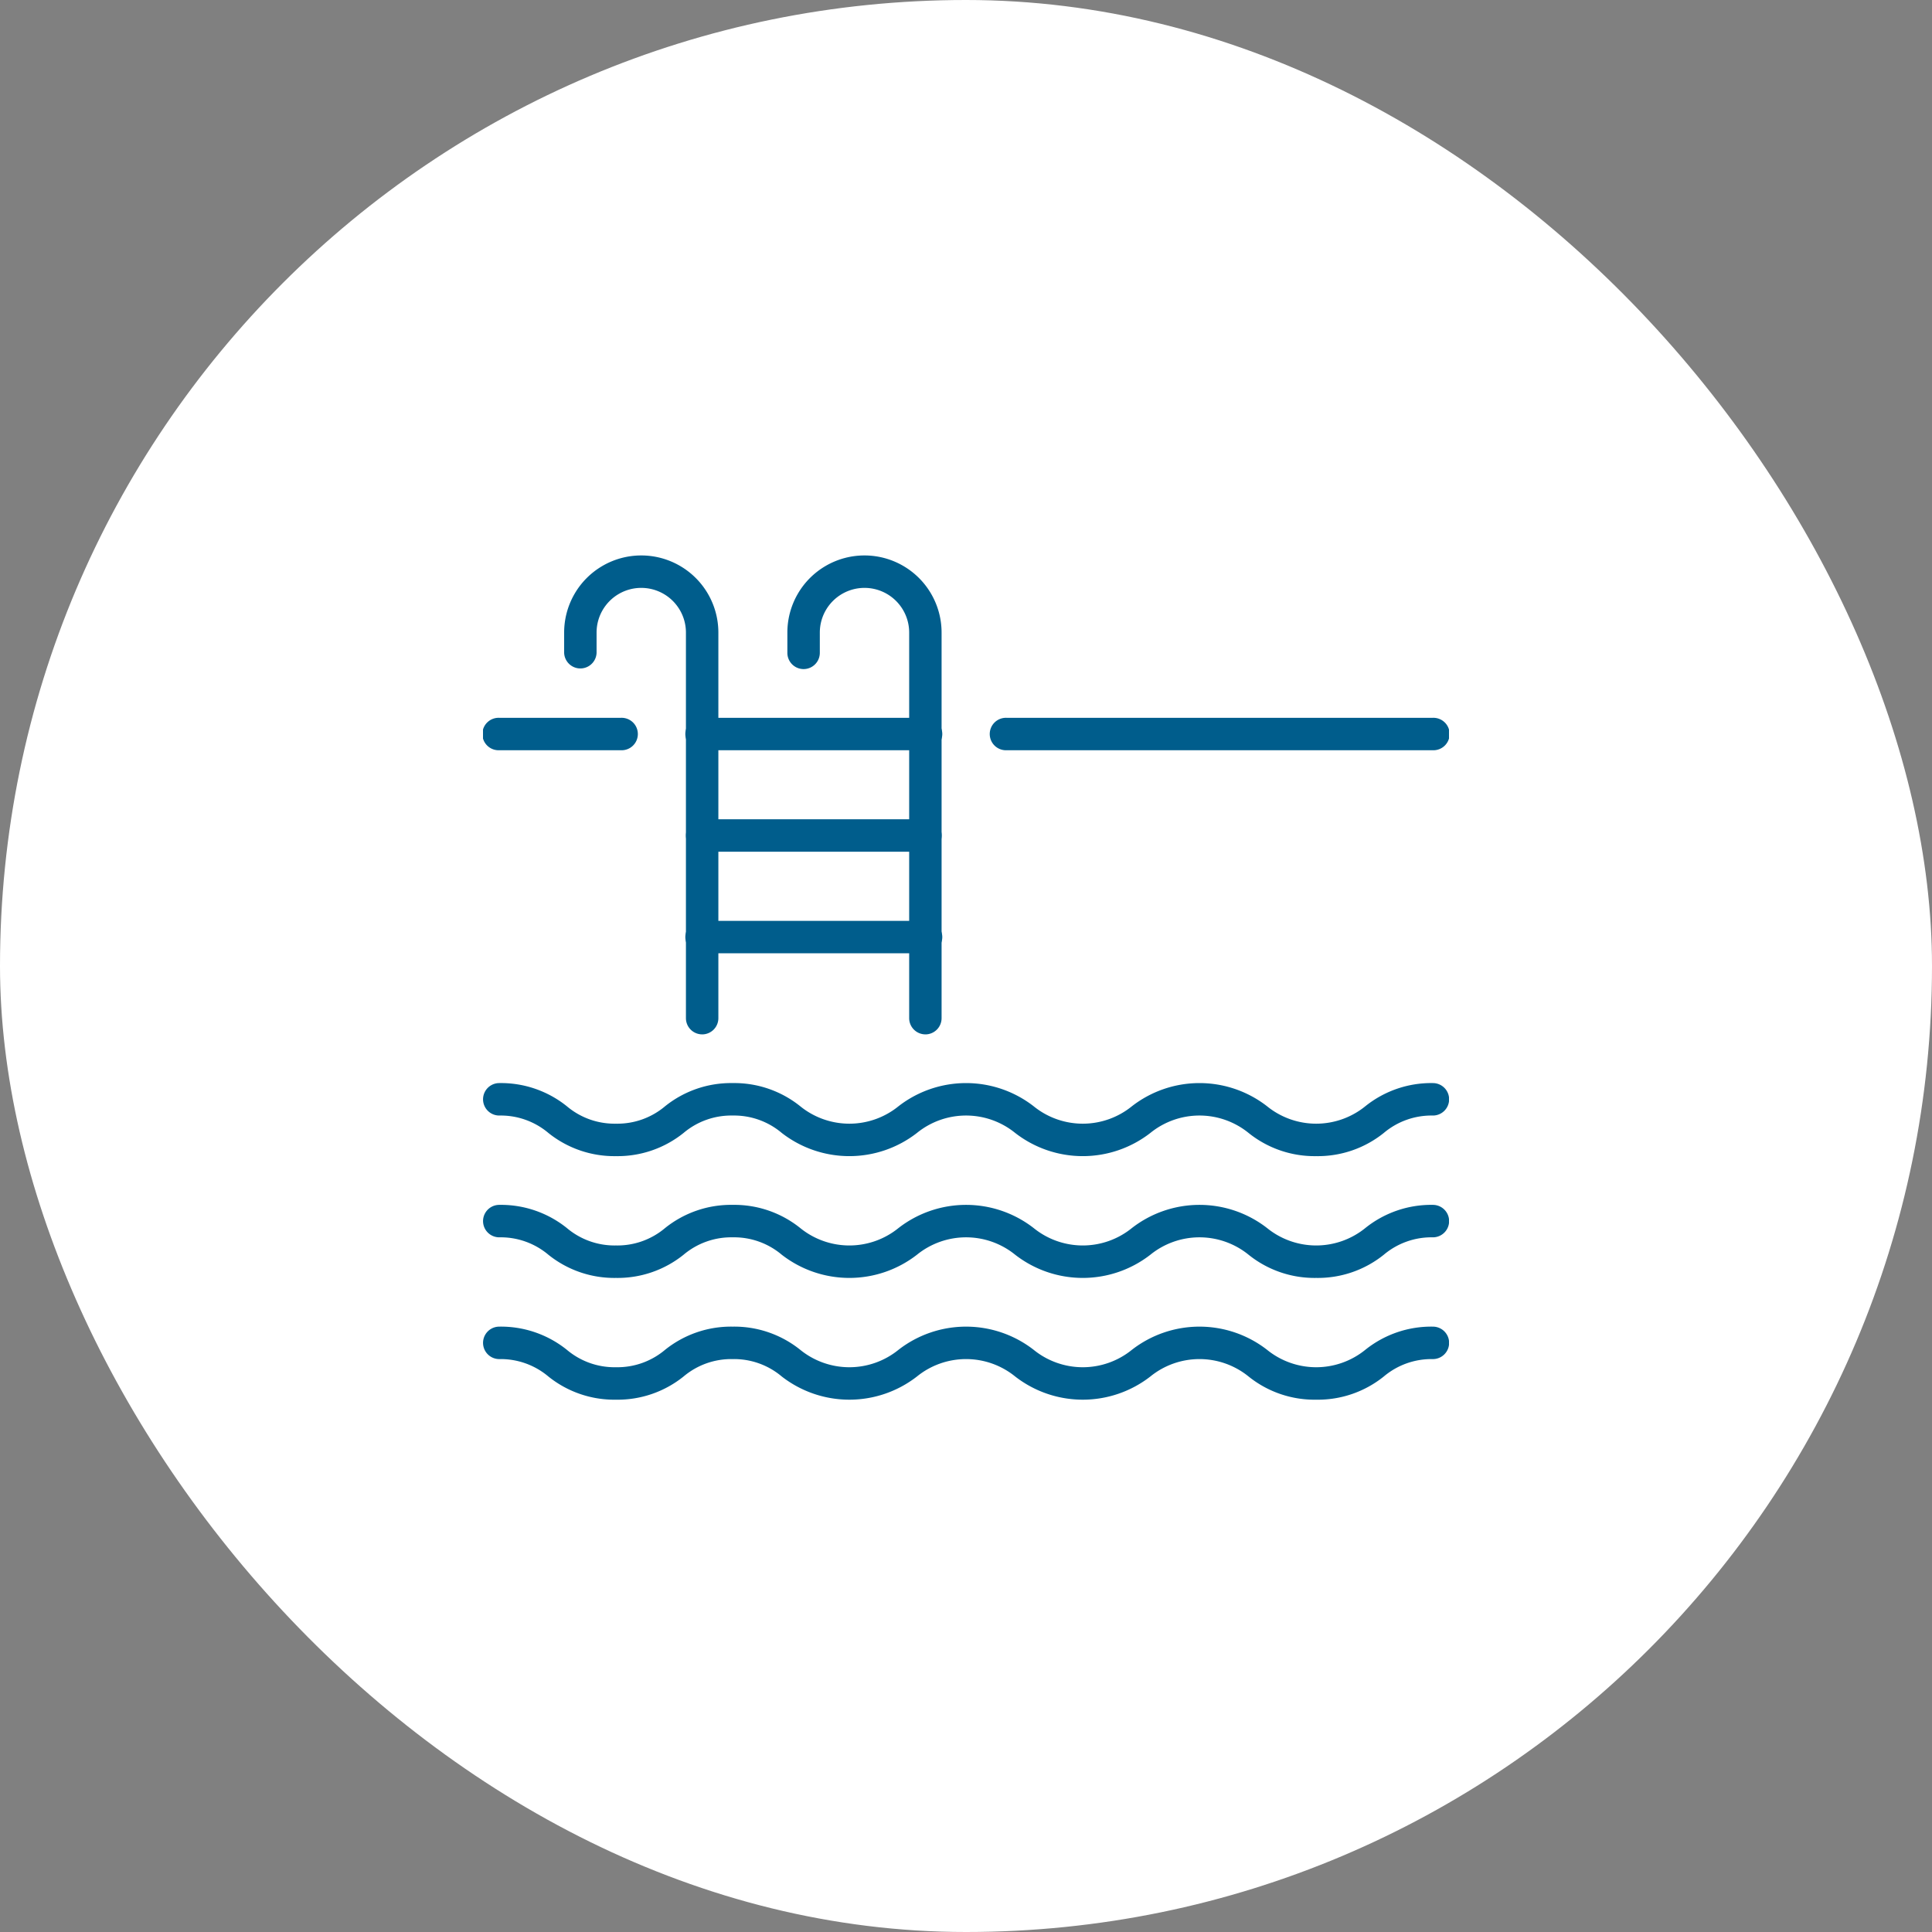 <svg xmlns="http://www.w3.org/2000/svg" xmlns:xlink="http://www.w3.org/1999/xlink" width="80" height="80" viewBox="0 0 80 80">
  <rect x="0" y="0" width="80" height="80" fill="#808080" stroke="none"/>
  <defs>
    <clipPath id="clip-path">
      <rect id="長方形_30433" data-name="長方形 30433" width="40" height="34.958" transform="translate(0 0)" fill="#005d8c"/>
    </clipPath>
  </defs>
  <g id="グループ_118956" data-name="グループ 118956" transform="translate(-209.773 -1000.999)">
    <rect id="長方形_30382" data-name="長方形 30382" width="80" height="80" rx="40" transform="translate(209.773 1000.999)" fill="#fff"/>
    <g id="グループ_118969" data-name="グループ 118969" transform="translate(229.773 1024.003)">
      <g id="グループ_118969-2" data-name="グループ 118969" transform="translate(0 -0.004)" clip-path="url(#clip-path)">
        <path id="パス_336703" data-name="パス 336703" d="M34.5,912.275a4.356,4.356,0,0,1-2.8-.961,3.229,3.229,0,0,0-4.065,0,4.56,4.56,0,0,1-5.6,0,3.229,3.229,0,0,0-4.065,0,4.56,4.56,0,0,1-5.6,0,3.06,3.06,0,0,0-2.032-.72,3.06,3.06,0,0,0-2.032.72,4.356,4.356,0,0,1-2.8.961,4.356,4.356,0,0,1-2.8-.961,3.06,3.06,0,0,0-2.032-.72.672.672,0,0,1,0-1.344,4.356,4.356,0,0,1,2.8.961,3.06,3.06,0,0,0,2.032.72,3.059,3.059,0,0,0,2.032-.72,4.356,4.356,0,0,1,2.8-.961,4.356,4.356,0,0,1,2.8.961,3.229,3.229,0,0,0,4.065,0,4.56,4.56,0,0,1,5.6,0,3.229,3.229,0,0,0,4.065,0,4.56,4.56,0,0,1,5.6,0,3.229,3.229,0,0,0,4.065,0,4.356,4.356,0,0,1,2.8-.961.672.672,0,0,1,0,1.344,3.06,3.06,0,0,0-2.032.72,4.356,4.356,0,0,1-2.8.961" transform="translate(0 -882.359)" fill="#005d8c"/>
        <path id="パス_336704" data-name="パス 336704" d="M34.5,741.79a4.357,4.357,0,0,1-2.8-.961,3.228,3.228,0,0,0-4.065,0,4.56,4.56,0,0,1-5.6,0,3.228,3.228,0,0,0-4.065,0,4.56,4.56,0,0,1-5.6,0,3.059,3.059,0,0,0-2.032-.72,3.059,3.059,0,0,0-2.032.72,4.357,4.357,0,0,1-2.8.961,4.357,4.357,0,0,1-2.8-.961,3.059,3.059,0,0,0-2.032-.72.672.672,0,0,1,0-1.344,4.356,4.356,0,0,1,2.8.961,3.059,3.059,0,0,0,2.032.72,3.059,3.059,0,0,0,2.032-.72,4.356,4.356,0,0,1,2.8-.961,4.356,4.356,0,0,1,2.8.961,3.228,3.228,0,0,0,4.065,0,4.56,4.56,0,0,1,5.6,0,3.228,3.228,0,0,0,4.065,0,4.56,4.56,0,0,1,5.6,0,3.228,3.228,0,0,0,4.065,0,4.356,4.356,0,0,1,2.8-.961.672.672,0,0,1,0,1.344,3.059,3.059,0,0,0-2.032.72,4.357,4.357,0,0,1-2.8.961" transform="translate(0 -716.917)" fill="#005d8c"/>
        <path id="パス_336705" data-name="パス 336705" d="M34.5,1082.76a4.356,4.356,0,0,1-2.8-.961,3.228,3.228,0,0,0-4.065,0,4.56,4.56,0,0,1-5.6,0,3.228,3.228,0,0,0-4.065,0,4.56,4.56,0,0,1-5.6,0,3.06,3.06,0,0,0-2.032-.72,3.06,3.06,0,0,0-2.032.72,4.356,4.356,0,0,1-2.8.961,4.356,4.356,0,0,1-2.8-.961,3.06,3.06,0,0,0-2.032-.72.672.672,0,0,1,0-1.344,4.357,4.357,0,0,1,2.8.961,3.059,3.059,0,0,0,2.032.72,3.059,3.059,0,0,0,2.032-.72,4.357,4.357,0,0,1,2.8-.961,4.357,4.357,0,0,1,2.8.961,3.228,3.228,0,0,0,4.065,0,4.56,4.56,0,0,1,5.6,0,3.228,3.228,0,0,0,4.065,0,4.56,4.56,0,0,1,5.6,0,3.228,3.228,0,0,0,4.065,0,4.357,4.357,0,0,1,2.8-.961.672.672,0,0,1,0,1.344,3.06,3.06,0,0,0-2.032.72,4.356,4.356,0,0,1-2.8.961" transform="translate(0 -1047.802)" fill="#005d8c"/>
        <path id="パス_336706" data-name="パス 336706" d="M294.057,512.8h-9.244a.672.672,0,1,1,0-1.343h9.244a.672.672,0,1,1,0,1.343" transform="translate(-275.737 -496.326)" fill="#005d8c"/>
        <path id="パス_336707" data-name="パス 336707" d="M294.057,228.652h-9.244a.672.672,0,1,1,0-1.343h9.244a.672.672,0,1,1,0,1.343" transform="translate(-275.737 -220.586)" fill="#005d8c"/>
        <path id="パス_336708" data-name="パス 336708" d="M728.675,228.652H711.028a.672.672,0,1,1,0-1.343h17.647a.672.672,0,1,1,0,1.343" transform="translate(-689.347 -220.586)" fill="#005d8c"/>
        <path id="パス_336709" data-name="パス 336709" d="M119.371,19.826a.672.672,0,0,1-.672-.672V3.188a1.849,1.849,0,1,0-3.7,0v.84a.672.672,0,0,1-1.343,0v-.84a3.193,3.193,0,1,1,6.386,0V19.155a.672.672,0,0,1-.672.672" transform="translate(-110.296 0.005)" fill="#005d8c"/>
        <path id="パス_336710" data-name="パス 336710" d="M431.927,19.826a.672.672,0,0,1-.672-.672V3.188a1.849,1.849,0,1,0-3.7,0v.84a.672.672,0,0,1-1.344,0v-.84a3.193,3.193,0,1,1,6.386,0V19.155a.672.672,0,0,1-.672.672" transform="translate(-413.608 0.005)" fill="#005d8c"/>
        <path id="パス_336711" data-name="パス 336711" d="M5.714,228.652H.672a.672.672,0,1,1,0-1.343H5.714a.672.672,0,1,1,0,1.343" transform="translate(0 -220.586)" fill="#005d8c"/>
        <path id="パス_336712" data-name="パス 336712" d="M294.057,370.724h-9.244a.672.672,0,0,1,0-1.344h9.244a.672.672,0,1,1,0,1.344" transform="translate(-275.737 -358.455)" fill="#005d8c"/>
      </g>
    </g>
  </g>
</svg>
